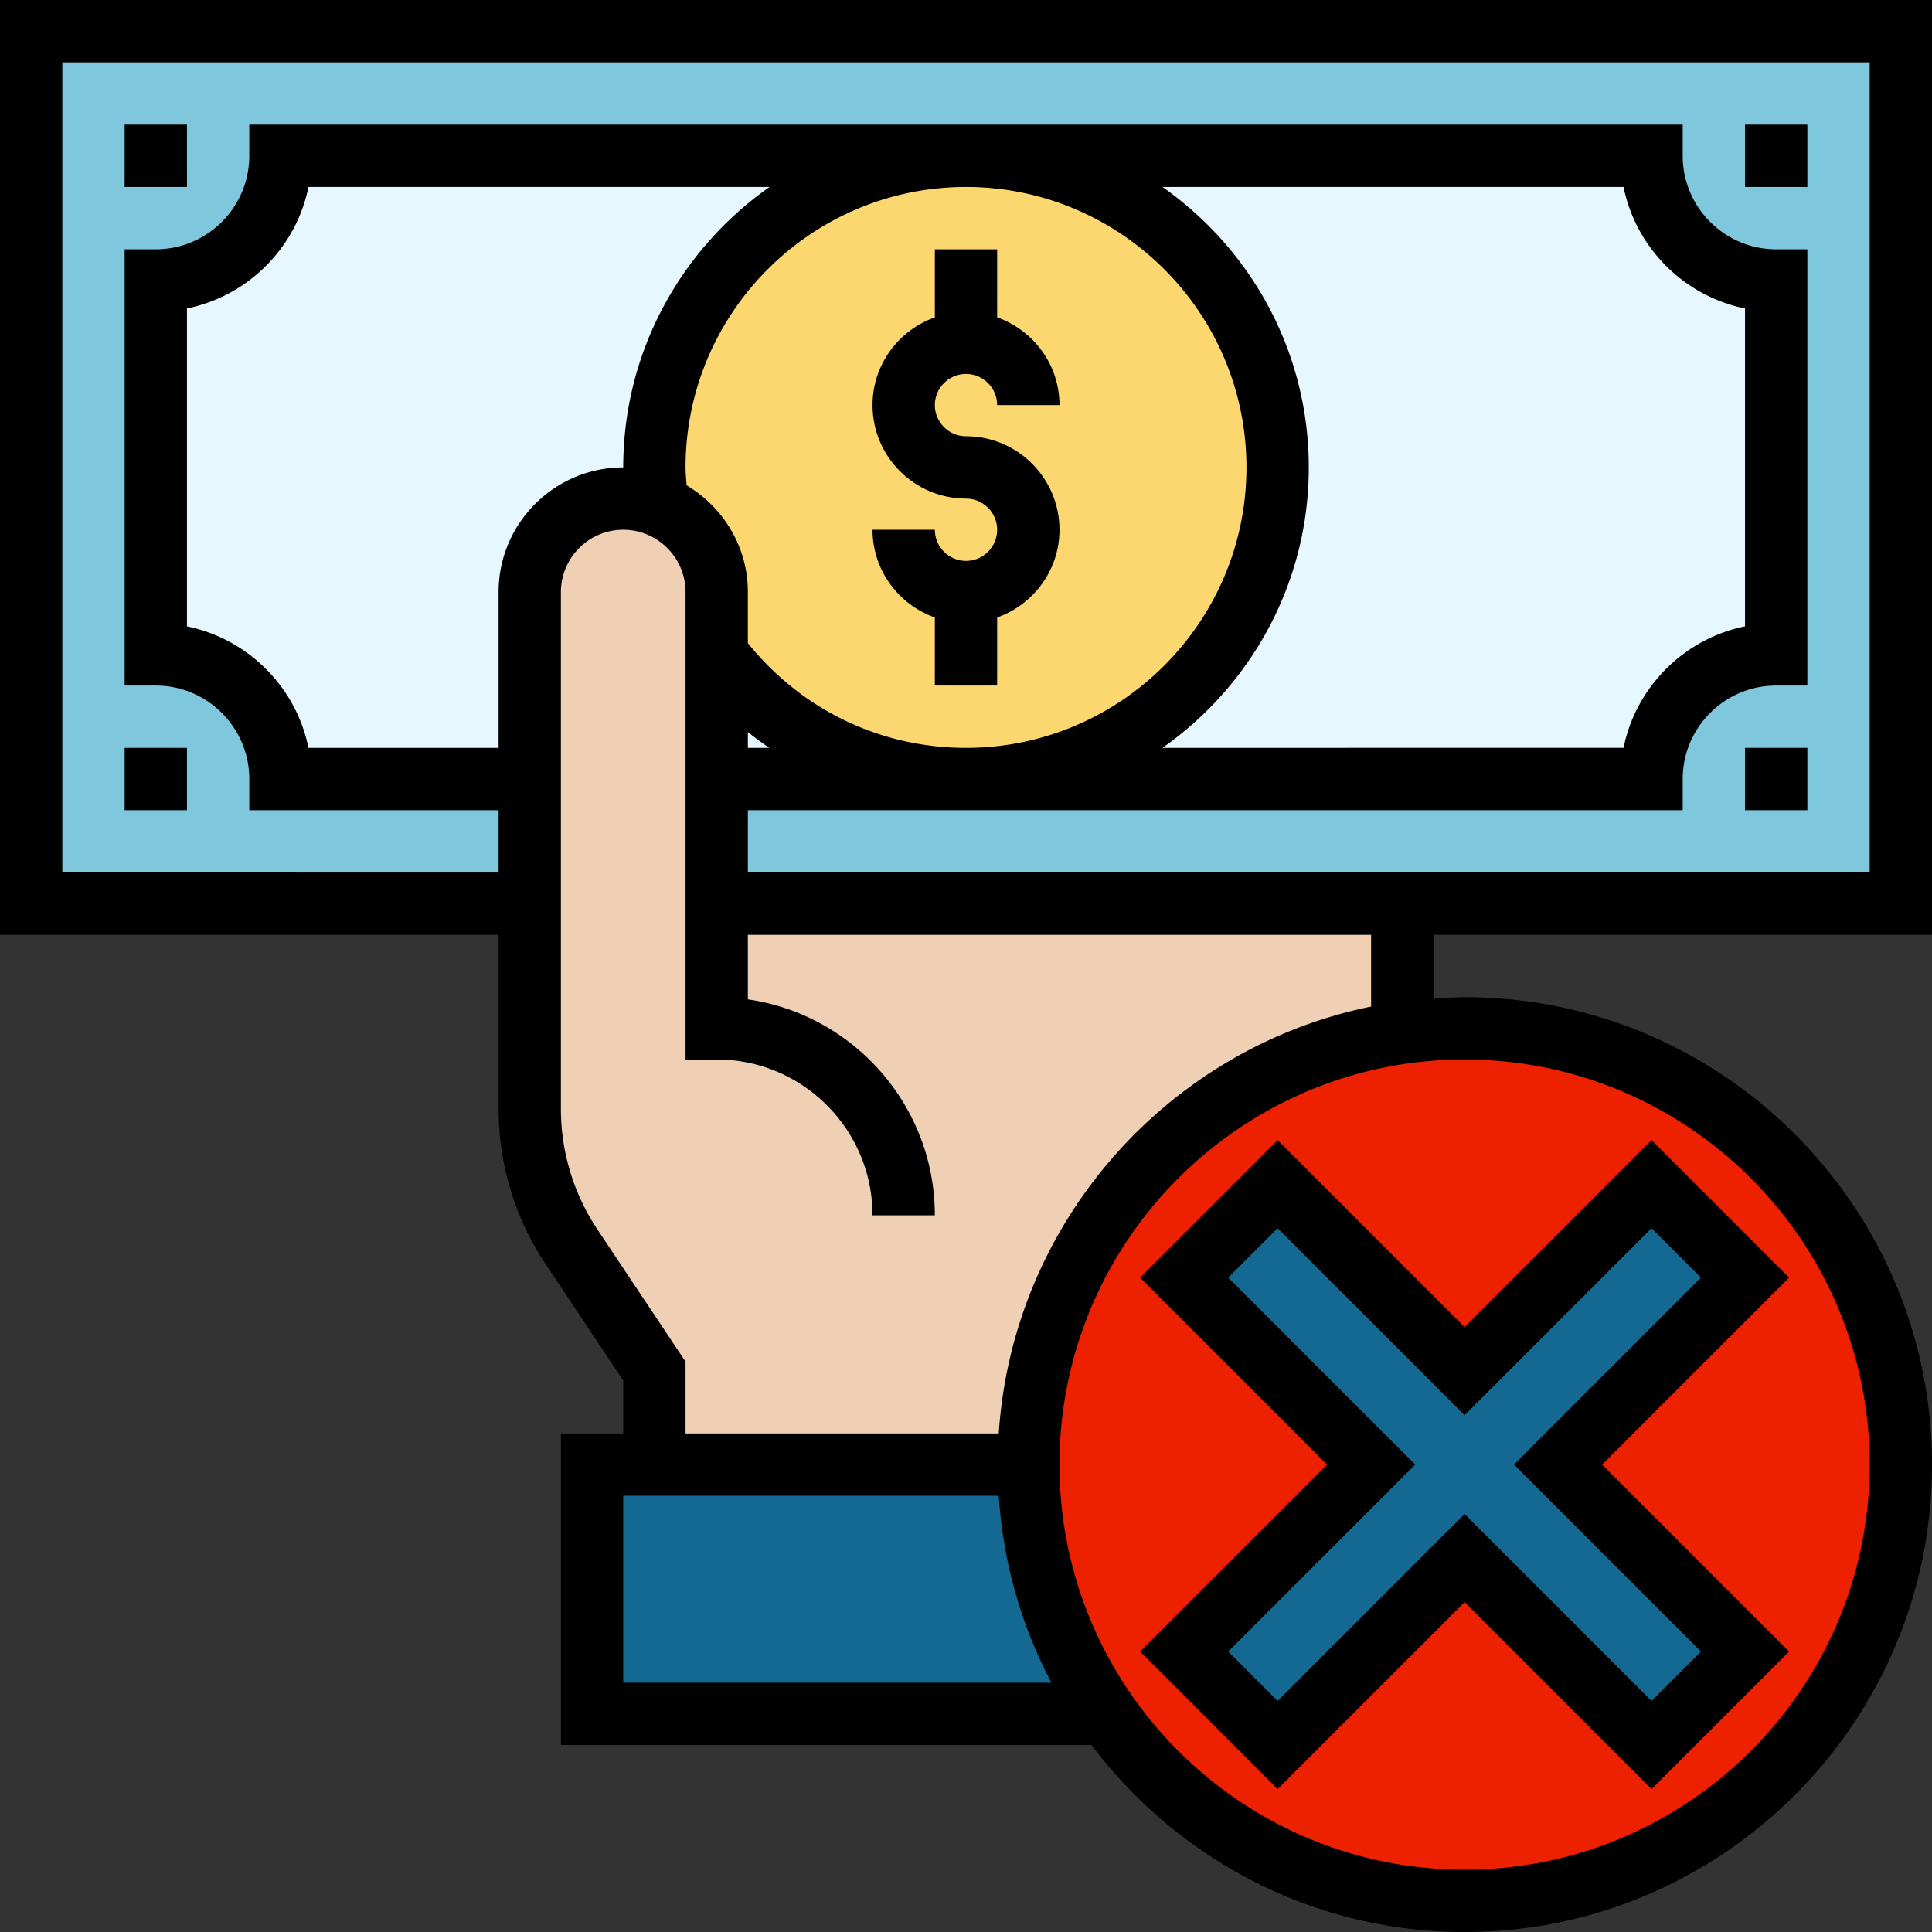 <svg xmlns="http://www.w3.org/2000/svg" version="1.1" xmlns:xlink="http://www.w3.org/1999/xlink" width="512" height="512" x="0" y="0" viewBox="0 0 496 496" style="enable-background:new 0 0 512 512" xml:space="preserve" class=""><rect x="0" y="0" width="496" height="496" fill="#333333" stroke="none"/><g><path fill="#7fc7dd" d="M8 8v224h128v-32H72c0-17.68-14.32-32-32-32V72c17.68 0 32-14.32 32-32h352c0 .398 0 .8.078 1.2C424.641 58.32 438.718 72 456 72v96c-17.68 0-32 14.32-32 32H184v32h304V8zm0 0" opacity="1" data-original="#b4dd7f" class=""></path><g fill="#ffeaa7"><path d="M456 72v96c-17.68 0-32 14.32-32 32H248c44.16 0 80-35.84 80-80s-35.84-80-80-80h176c0 .398 0 .8.078 1.2C424.641 58.32 438.718 72 456 72zM72 40h176c-44.16 0-80 35.84-80 80 0 3.281.16 6.48.559 9.602-2.637-1.043-5.52-1.602-8.559-1.602-6.64 0-12.64 2.719-16.96 7.04-4.321 4.32-7.04 10.32-7.04 16.96v48H72c0-17.68-14.32-32-32-32V72c17.68 0 32-14.32 32-32zM248 200h-64v-32.078C198.559 187.442 221.84 200 248 200zm0 0" fill="#e6f7ff" opacity="1" data-original="#ffeaa7" class=""></path></g><path fill="#146993" d="M284.078 440H152v-64h112c0 23.762 7.441 45.84 20.078 64zm0 0" opacity="1" data-original="#e6e9ed" class=""></path><path fill="#f0d0b4" d="M184 232h176v33.121c-54.238 7.758-96 54.48-96 110.879h-96v-24l-21.281-31.84C139.762 309.602 136 297.281 136 284.64V152c0-6.64 2.719-12.64 7.04-16.96 4.32-4.321 10.32-7.04 16.96-7.04 3.04 0 5.922.559 8.559 1.602C177.602 133.039 184 141.762 184 152zm0 0" opacity="1" data-original="#f0d0b4" class=""></path><path fill="#ed2100" d="M376 264c61.84 0 112 50.16 112 112s-50.16 112-112 112c-38 0-71.68-18.96-91.922-48C271.441 421.84 264 399.762 264 376c0-56.398 41.762-103.121 96-110.879 5.2-.723 10.559-1.121 16-1.121zm24 112 48-48-24-24-48 48-48-48-24 24 48 48-48 48 24 24 48-48 48 48 24-24zm0 0" opacity="1" data-original="#ff826e" class=""></path><path fill="#146993" d="m448 328-48 48 48 48-24 24-48-48-48 48-24-24 48-48-48-48 24-24 48 48 48-48zm0 0" opacity="1" data-original="#e6e9ed" class=""></path><path fill="#fcd770" d="M248 40c44.16 0 80 35.84 80 80s-35.84 80-80 80c-26.16 0-49.441-12.559-64-32.078V152c0-10.238-6.398-18.96-15.441-22.398-.399-3.122-.559-6.32-.559-9.602 0-44.16 35.84-80 80-80zm0 0" opacity="1" data-original="#fcd770" class=""></path><path d="M248 144c-4.406 0-8-3.594-8-8h-16c0 10.414 6.71 19.215 16 22.527V176h16v-17.473c9.29-3.312 16-12.113 16-22.527 0-13.23-10.77-24-24-24-4.406 0-8-3.594-8-8s3.594-8 8-8 8 3.594 8 8h16c0-10.414-6.71-19.215-16-22.527V64h-16v17.473c-9.29 3.312-16 12.113-16 22.527 0 13.23 10.77 24 24 24 4.406 0 8 3.594 8 8s-3.594 8-8 8zm0 0" fill="#000000" opacity="1" data-original="#000000" class=""></path><path d="M496 240V0H0v240h128v44.625a71.755 71.755 0 0 0 12.098 39.941L160 354.426V368h-16v80h136.23c21.922 29.078 56.633 48 95.77 48 66.168 0 120-53.832 120-120s-53.832-120-120-120c-2.703 0-5.344.23-8 .406V240zM16 224V16h464v208H192v-16h240v-8c0-13.23 10.77-24 24-24h8V64h-8c-13.23 0-24-10.77-24-24v-8H64v8c0 13.23-10.77 24-24 24h-8v112h8c13.23 0 24 10.77 24 24v8h64v16zm112-72v40H79.191C76.008 176.352 63.648 163.992 48 160.809V79.19C63.648 76.008 76.008 63.648 79.191 48H197.56C174.887 63.938 160 90.238 160 120c-17.648 0-32 14.352-32 32zm48.273-27.398c-.097-1.54-.273-3.067-.273-4.602 0-39.695 32.305-72 72-72s72 32.305 72 72-32.305 72-72 72c-22.023 0-42.246-9.816-56-26.895V152c0-11.68-6.36-21.816-15.727-27.398zM298.441 48H416.81c3.183 15.648 15.543 28.008 31.191 31.191v81.61c-15.648 3.183-28.008 15.543-31.191 31.191H298.44C321.113 176.062 336 149.762 336 120s-14.887-56.063-37.559-72zM197.496 192H192v-4.078c1.77 1.46 3.633 2.766 5.496 4.078zM160 432v-48h96.406c1.145 17.238 5.86 33.504 13.547 48zm320-56c0 57.344-46.656 104-104 104s-104-46.656-104-104 46.656-104 104-104 104 46.656 104 104zM352 258.414c-52.16 10.633-91.984 55.234-95.594 109.586H176v-18.426l-22.594-33.887A55.876 55.876 0 0 1 144 284.625V152c0-8.824 7.176-16 16-16s16 7.176 16 16v120h8c22.055 0 40 17.945 40 40h16c0-28.168-20.895-51.535-48-55.434V240h160zm0 0" fill="#000000" opacity="1" data-original="#000000" class=""></path><path d="m340.688 376-48 48L328 459.313l48-48 48 48L459.313 424l-48-48 48-48L424 292.687l-48 48-48-48L292.687 328zM376 363.312l48-48L436.688 328l-48 48 48 48L424 436.688l-48-48-48 48L315.312 424l48-48-48-48L328 315.312zM32 32h16v16H32zM32 192h16v16H32zM448 32h16v16h-16zM448 192h16v16h-16zm0 0" fill="#000000" opacity="1" data-original="#000000" class=""></path></g></svg>